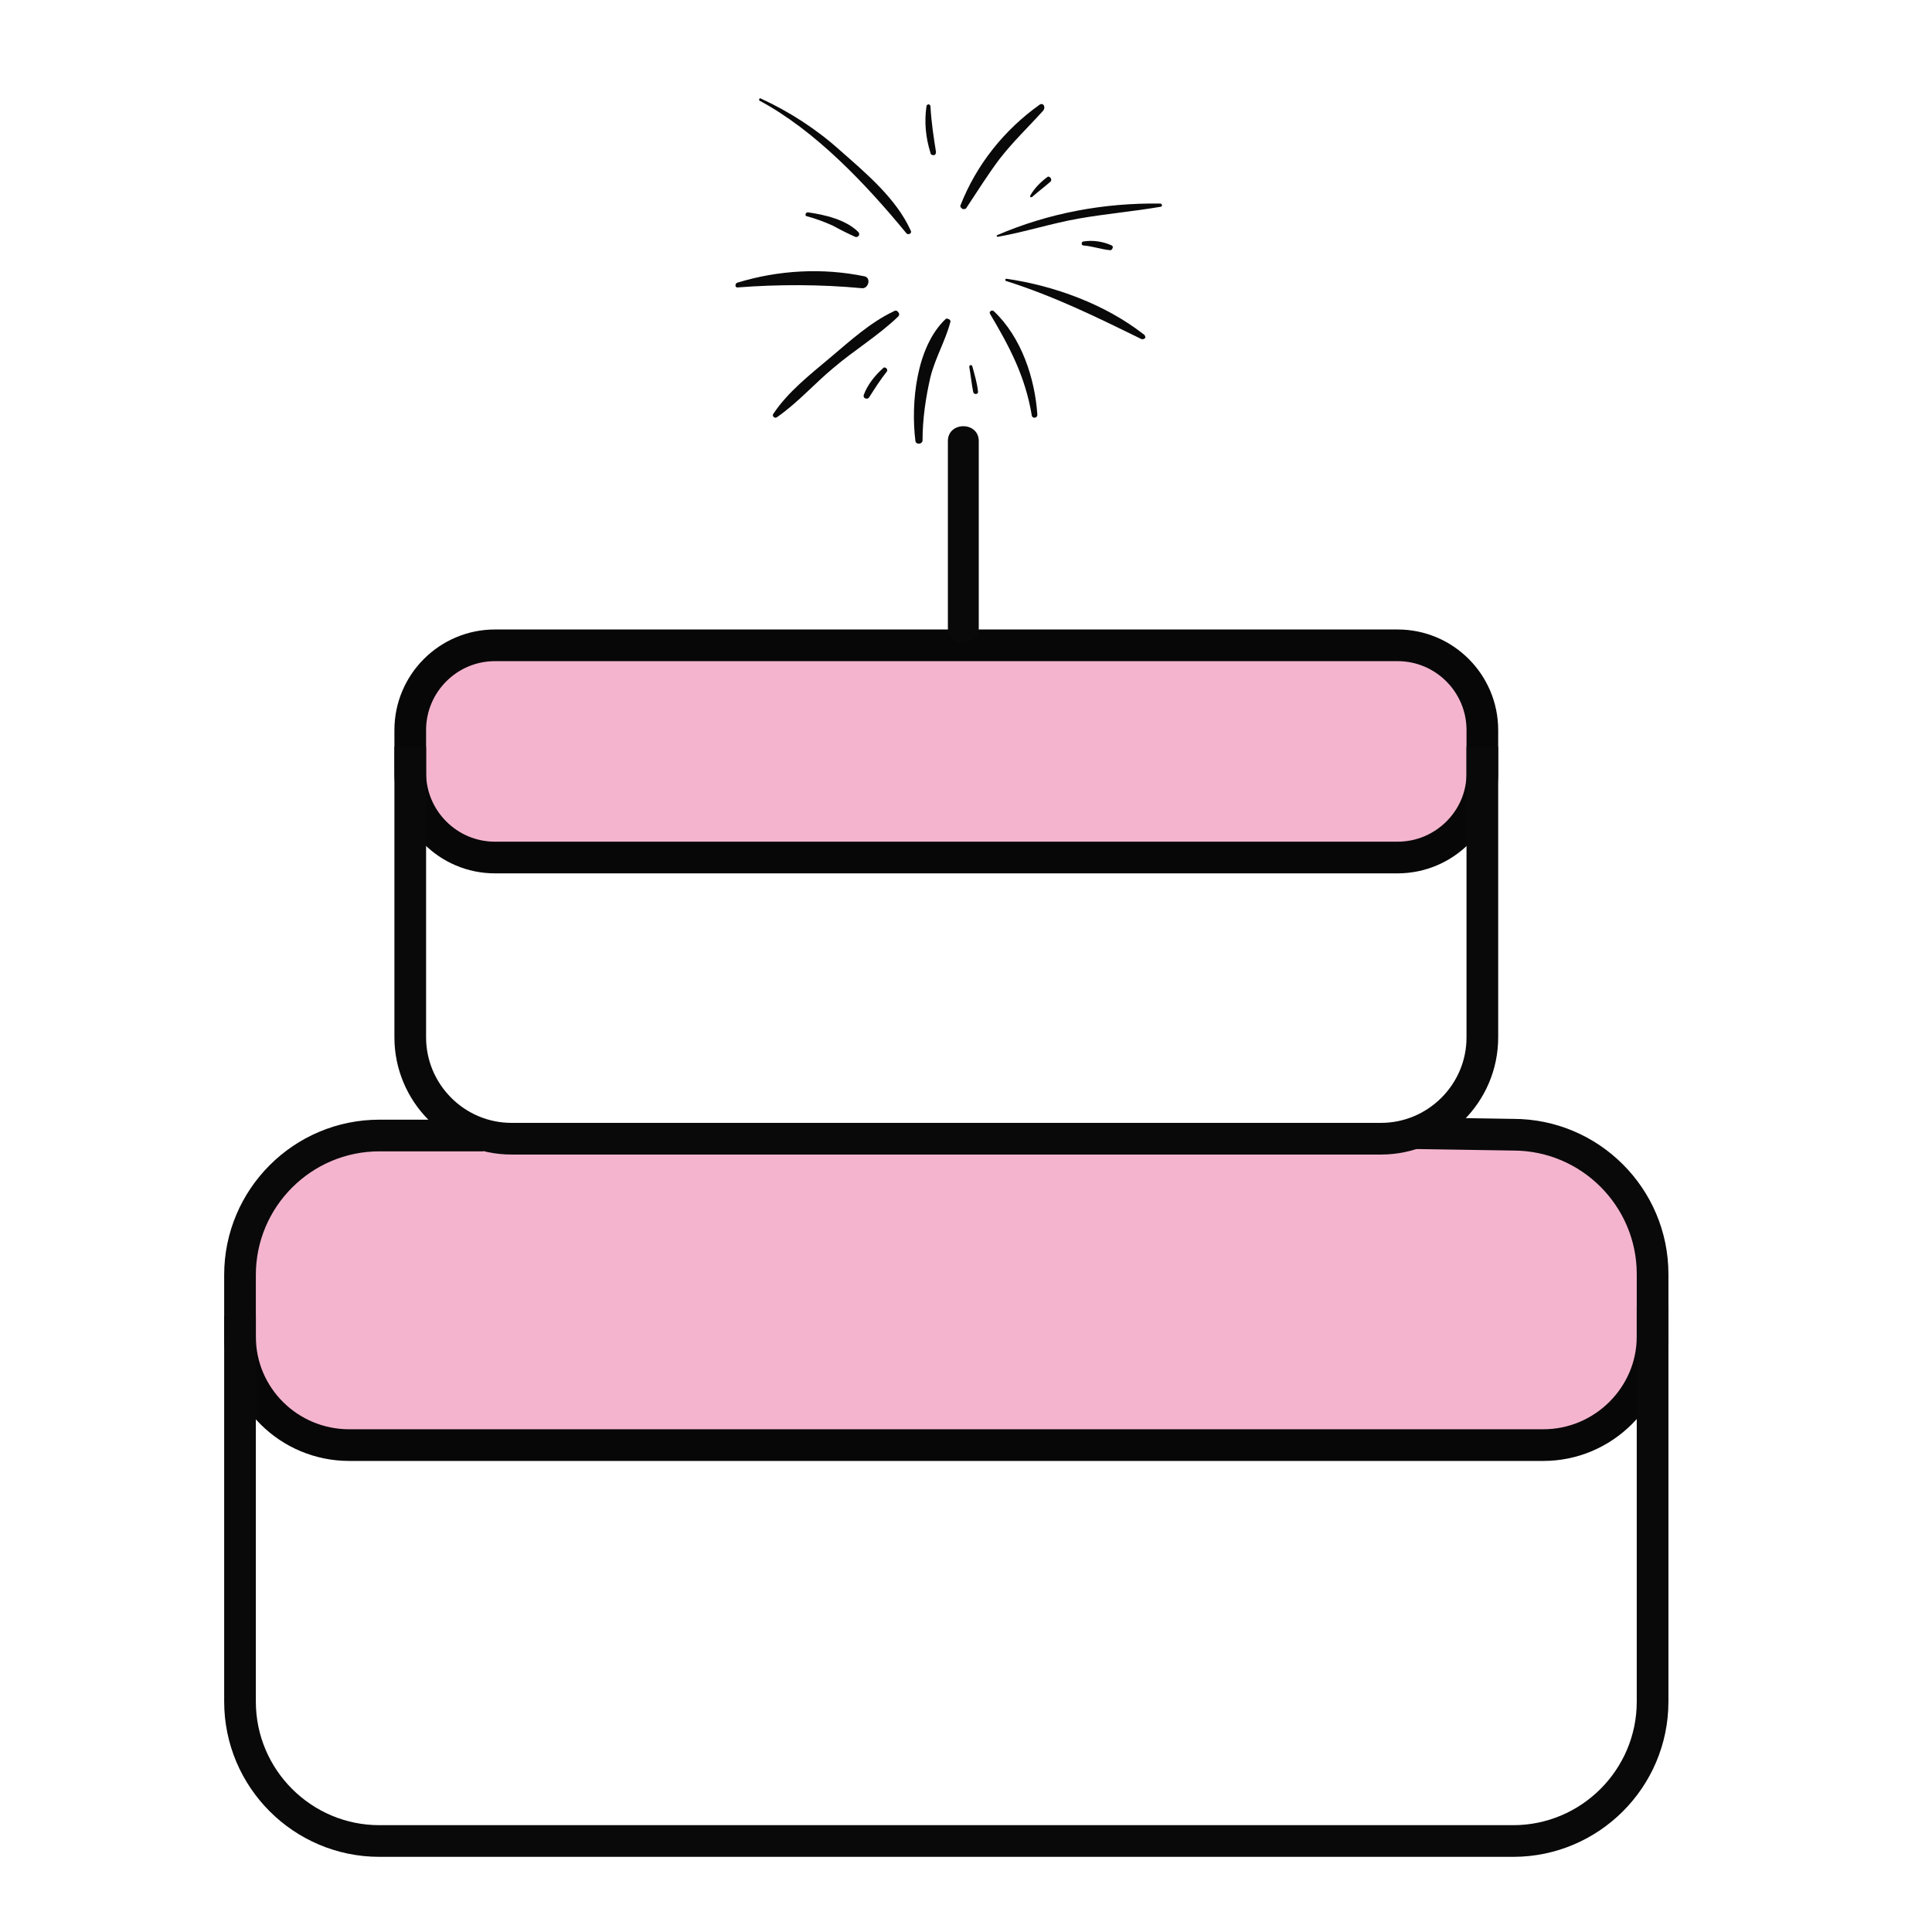 <svg width="61" height="61" viewBox="0 0 61 61" fill="none" xmlns="http://www.w3.org/2000/svg">
<path d="M48.079 44.277H11.529C9.254 44.277 7.429 42.452 7.429 40.177V40.077C7.429 37.802 9.254 35.977 11.529 35.977H48.079C50.354 35.977 52.179 37.802 52.179 40.077V40.177C52.179 42.427 50.354 44.277 48.079 44.277Z" fill="#F4B4CE"/>
<path d="M52.178 41.227V42.202C52.178 44.077 50.628 45.627 48.728 45.627H11.028C9.128 45.627 7.578 44.102 7.578 42.202V41.552" fill="#F4B4CE"/>
<path d="M52.178 41.227V42.202C52.178 44.077 50.628 45.627 48.728 45.627H11.028C9.128 45.627 7.578 44.102 7.578 42.202V41.552" stroke="#070707" stroke-miterlimit="10"/>
<path d="M44.128 27.075H15.628C14.153 27.075 12.953 25.875 12.953 24.4V23.05C12.953 21.575 14.153 20.375 15.628 20.375H44.128C45.603 20.375 46.803 21.575 46.803 23.05V24.425C46.803 25.875 45.603 27.075 44.128 27.075Z" fill="#F4B4CE" stroke="#070707" stroke-miterlimit="10"/>
<path d="M28.228 9.825C27.478 10.175 26.828 10.775 26.203 11.3C25.578 11.825 24.878 12.375 24.428 13.05C24.353 13.125 24.453 13.225 24.528 13.175C25.178 12.725 25.703 12.125 26.303 11.625C26.978 11.05 27.728 10.6 28.353 10C28.403 9.95 28.403 9.9 28.353 9.85C28.328 9.8 28.253 9.8 28.228 9.825Z" fill="#090909"/>
<path d="M27.303 8.726C25.978 8.451 24.578 8.526 23.278 8.926C23.203 8.951 23.203 9.076 23.278 9.076C24.578 8.976 25.903 8.976 27.228 9.101C27.428 9.101 27.503 8.776 27.303 8.726Z" fill="#090909"/>
<path d="M28.753 7.277C28.303 6.277 27.353 5.477 26.528 4.752C25.778 4.077 24.928 3.527 24.003 3.102C23.978 3.102 23.953 3.152 23.978 3.177C25.753 4.127 27.353 5.827 28.628 7.377C28.703 7.427 28.803 7.352 28.753 7.277Z" fill="#090909"/>
<path d="M32.828 3.303C31.703 4.103 30.828 5.203 30.328 6.478C30.303 6.528 30.353 6.578 30.403 6.603C30.453 6.603 30.478 6.603 30.503 6.578C30.853 6.053 31.178 5.528 31.553 5.028C31.978 4.478 32.478 4.003 32.928 3.503C33.028 3.403 32.953 3.228 32.828 3.303Z" fill="#090909"/>
<path d="M29.553 4.8C29.478 4.325 29.403 3.85 29.378 3.35C29.378 3.325 29.328 3.275 29.303 3.3C29.278 3.3 29.253 3.325 29.253 3.35C29.178 3.85 29.228 4.35 29.378 4.825C29.378 4.875 29.428 4.9 29.478 4.9C29.528 4.9 29.553 4.85 29.553 4.8Z" fill="#090909"/>
<path d="M27.103 7.328C26.703 6.928 26.028 6.778 25.503 6.703C25.428 6.703 25.403 6.828 25.478 6.828C25.753 6.903 26.028 7.003 26.303 7.128C26.528 7.253 26.778 7.378 27.003 7.478C27.053 7.503 27.128 7.453 27.128 7.403C27.128 7.403 27.128 7.353 27.103 7.328Z" fill="#090909"/>
<path d="M29.853 10.077C28.928 10.952 28.753 12.727 28.903 13.927C28.928 14.052 29.128 14.027 29.128 13.902C29.128 13.227 29.228 12.552 29.378 11.902C29.528 11.302 29.853 10.752 30.003 10.177C30.028 10.127 29.978 10.077 29.953 10.077C29.903 10.052 29.878 10.052 29.853 10.077Z" fill="#090909"/>
<path d="M31.378 9.825C31.328 9.775 31.228 9.825 31.253 9.9C31.878 10.95 32.378 11.9 32.578 13.125C32.603 13.225 32.753 13.2 32.753 13.1C32.678 11.95 32.253 10.65 31.378 9.825Z" fill="#090909"/>
<path d="M36.628 6.427C34.853 6.402 33.103 6.727 31.478 7.427C31.453 7.452 31.478 7.477 31.503 7.477C32.353 7.327 33.203 7.052 34.053 6.902C34.903 6.752 35.778 6.677 36.653 6.527C36.678 6.527 36.703 6.477 36.678 6.452C36.653 6.427 36.653 6.427 36.628 6.427Z" fill="#090909"/>
<path d="M36.103 10.551C34.878 9.601 33.303 9.026 31.778 8.801C31.728 8.801 31.728 8.876 31.778 8.876C33.278 9.351 34.603 10.001 36.028 10.701C36.078 10.726 36.128 10.701 36.153 10.676C36.178 10.651 36.153 10.576 36.103 10.551Z" fill="#090909"/>
<path d="M30.703 11.577C30.703 11.552 30.677 11.527 30.652 11.527C30.628 11.527 30.602 11.552 30.602 11.577C30.652 11.852 30.677 12.127 30.727 12.377C30.753 12.477 30.902 12.452 30.878 12.352C30.852 12.102 30.777 11.852 30.703 11.577Z" fill="#090909"/>
<path d="M27.878 11.628C27.628 11.853 27.403 12.128 27.278 12.453C27.253 12.503 27.278 12.578 27.328 12.578C27.378 12.603 27.428 12.578 27.453 12.528C27.628 12.253 27.803 11.978 28.003 11.728C28.053 11.653 27.928 11.553 27.878 11.628Z" fill="#090909"/>
<path d="M33.053 5.601C32.853 5.751 32.653 5.951 32.528 6.176C32.528 6.201 32.528 6.201 32.528 6.226C32.553 6.226 32.553 6.226 32.578 6.226C32.778 6.051 32.978 5.901 33.178 5.726C33.228 5.651 33.128 5.526 33.053 5.601Z" fill="#090909"/>
<path d="M35.103 7.75C34.828 7.625 34.503 7.575 34.203 7.625C34.178 7.625 34.153 7.65 34.153 7.7C34.153 7.725 34.178 7.75 34.203 7.75C34.503 7.775 34.778 7.875 35.053 7.9C35.103 7.9 35.128 7.85 35.128 7.825C35.153 7.8 35.128 7.775 35.103 7.75Z" fill="#090909"/>
<path d="M46.803 23.578V32.753C46.803 34.528 45.353 35.953 43.603 35.953H19.403H16.153C14.378 35.953 12.953 34.503 12.953 32.753V23.578" stroke="#090909"/>
<path d="M44.603 35.777L47.778 35.827C50.203 35.827 52.178 37.802 52.178 40.227V53.727C52.178 56.152 50.203 58.127 47.778 58.127H11.978C9.553 58.127 7.578 56.152 7.578 53.727V41.552V40.252C7.578 37.827 9.553 35.852 11.978 35.852H15.253" stroke="#090909"/>
<path d="M29.928 13.926C29.928 15.901 29.928 17.876 29.928 19.826C29.928 20.451 30.903 20.451 30.903 19.826C30.903 17.851 30.903 15.876 30.903 13.926C30.903 13.301 29.928 13.301 29.928 13.926Z" fill="#090909"/>
</svg>
